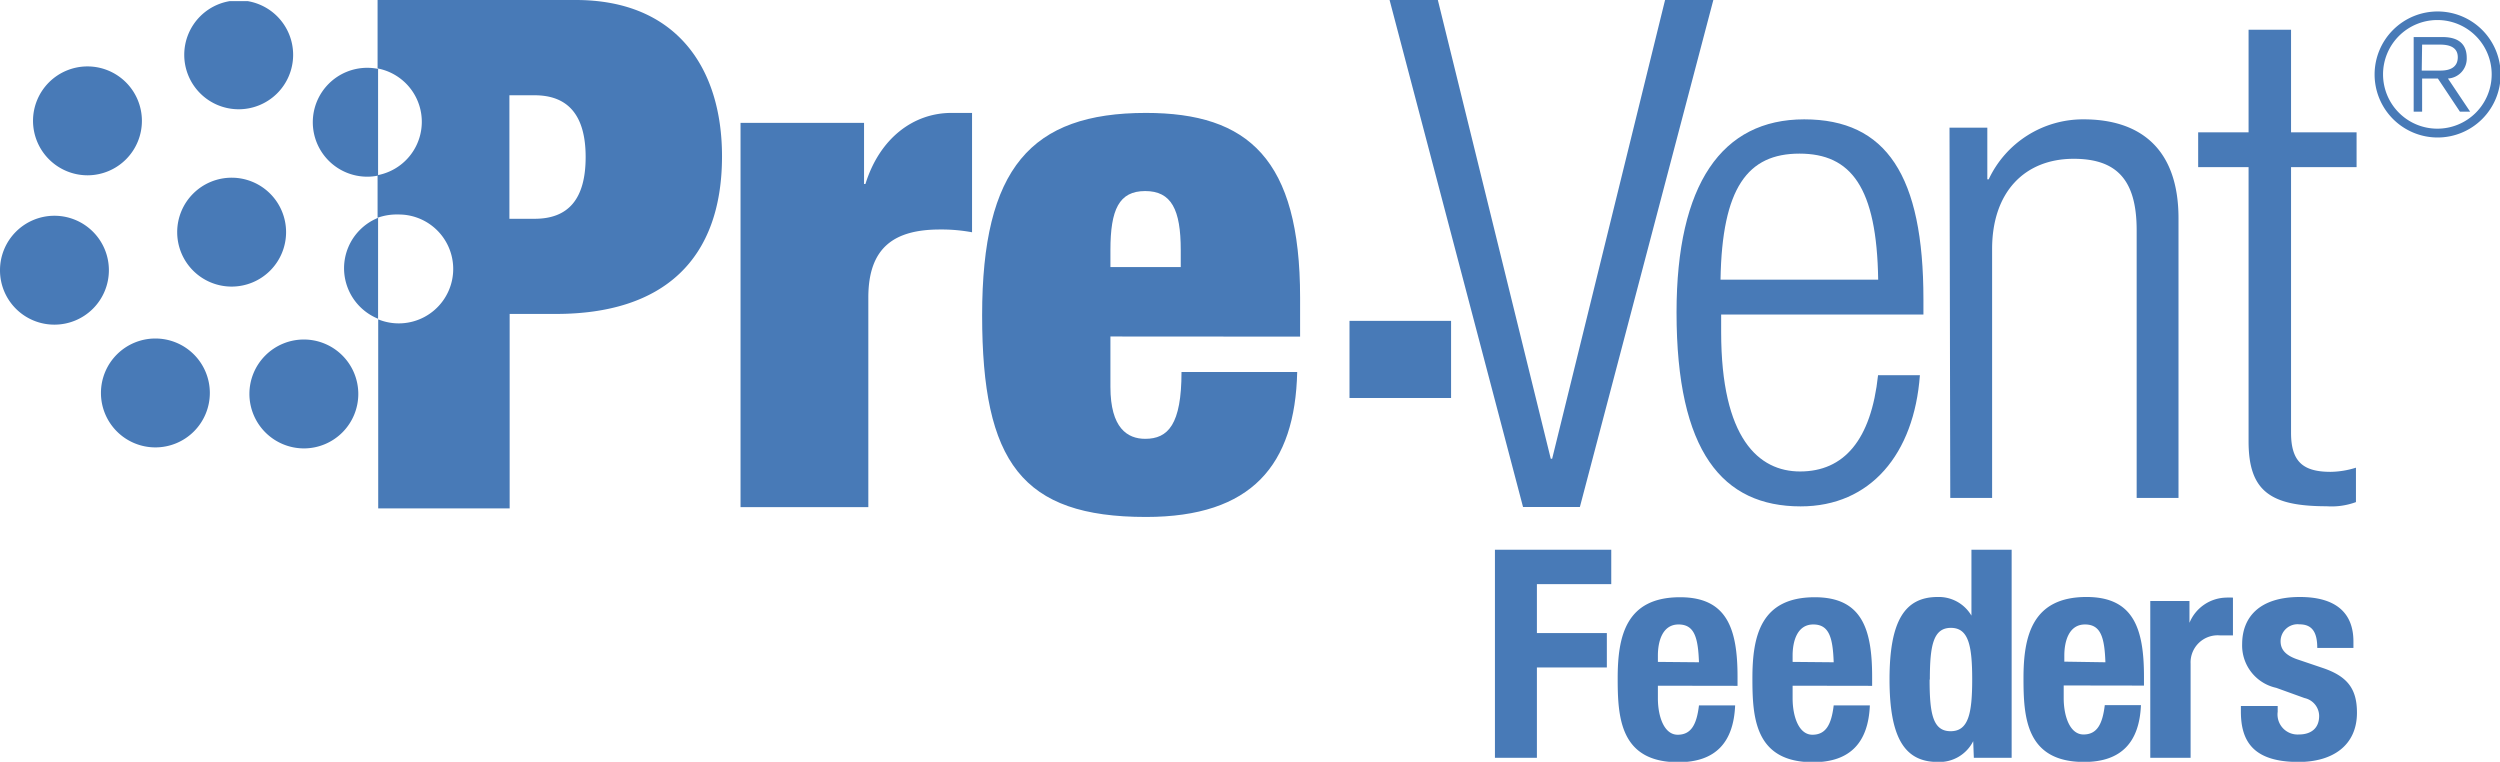 <svg xmlns="http://www.w3.org/2000/svg" xmlns:xlink="http://www.w3.org/1999/xlink" id="Layer_1" data-name="Layer 1" viewBox="0 0 198.37 60.45"><defs><style>.cls-1{fill:none;}.cls-2{clip-path:url(#clip-path);}.cls-3{fill:#487ab7;}.cls-4{clip-path:url(#clip-path-2);}</style><clipPath id="clip-path" transform="translate(-2.38 -0.98)"><rect class="cls-1" x="1.84" y="0.98" width="201.35" height="61.56"></rect></clipPath><clipPath id="clip-path-2" transform="translate(-2.38 -0.98)"><rect class="cls-1" x="1.84" y="1.07" width="30.54" height="40.12"></rect></clipPath></defs><g class="cls-2"><path class="cls-3" d="M48.85,13.44c0,3.38-1.41,4.9-4.05,4.9h-2V8.54h2c2.64,0,4.05,1.57,4.05,4.9m10.82-.06c0-7-3.61-12.4-11.61-12.4H32.34V6.41a4.31,4.31,0,0,1,0,8.47v3.38A4.52,4.52,0,0,1,34,18a4.32,4.32,0,1,1-1.61,8.32v15H42.82V25.89h3.67c8.5,0,13.18-4.28,13.18-12.51" transform="translate(-2.38 -0.98)"></path><path class="cls-3" d="M61.14,41.22H71.28V24.59c0-4,2.08-5.4,5.69-5.4a13.29,13.29,0,0,1,2.54.22V9.94H77.87c-3,0-5.69,2-6.82,5.64h-.11V10.73h-9.8Z" transform="translate(-2.38 -0.98)"></path><path class="cls-3" d="M96.07,22.17H90.49V20.82c0-3.21.68-4.68,2.76-4.68s2.82,1.47,2.82,4.68Zm9.47,5.52v-3.1c0-11-4.12-14.65-12.23-14.65-9.13,0-13,4.4-13,16.06s3.16,16,13,16c8.4,0,11.83-4.12,12-11.5H96.13c0,4.17-1.07,5.3-2.88,5.3-1.41,0-2.76-.85-2.76-4.12v-4Z" transform="translate(-2.38 -0.98)"></path></g><rect class="cls-3" x="107.08" y="25.46" width="8.06" height="6.12"></rect><polygon class="cls-3" points="132.12 0 123.16 36.4 123.05 36.4 114.09 0 110.26 0 120.85 40.23 125.36 40.23 135.95 0 132.12 0"></polygon><path class="cls-3" d="M151.41,23.17H138.9c.12-7.3,2.16-10,6.26-10s6.14,2.66,6.25,10M155,25.94V24.72c0-9.79-2.93-14.27-9.46-14.27s-10.13,5.14-10.13,15.32c0,11.07,3.66,15.39,9.85,15.39,5.54,0,9-4.15,9.46-10.41h-3.32c-.55,5.15-2.71,7.64-6.19,7.64-3.27,0-6.26-2.6-6.26-11.07V25.94Z" transform="translate(-2.38 -0.98)"></path><path class="cls-3" d="M157.13,40.49h3.32V20.74c0-4.54,2.6-7.16,6.47-7.16,3.38,0,5,1.63,5,5.66V40.49h3.32V18.3c0-5.53-3.05-7.85-7.53-7.85a8.26,8.26,0,0,0-7.53,4.76h-.11v-4.1h-3Z" transform="translate(-2.38 -0.98)"></path><path class="cls-3" d="M180.8,36c0,3.93,1.71,5.15,6.19,5.15a5.58,5.58,0,0,0,2.33-.33V38.09a7,7,0,0,1-2,.33c-2.16,0-3.15-.77-3.15-3.1V14.24h5.2V11.48h-5.2V3.34H180.8v8.14h-4v2.76h4Z" transform="translate(-2.38 -0.98)"></path><path class="cls-3" d="M180.19,57v.44c0,2.38,1,4,4.58,4,2.69,0,4.63-1.3,4.63-3.91,0-1.88-.74-2.89-2.75-3.56l-1.92-.65c-1.07-.35-1.39-.86-1.39-1.46a1.35,1.35,0,0,1,1.5-1.34c1,0,1.41.62,1.41,1.87h2.87v-.51c0-2.24-1.36-3.53-4.25-3.53-3.29,0-4.58,1.68-4.58,3.74A3.44,3.44,0,0,0,183,55.56l2.24.81a1.47,1.47,0,0,1,1.16,1.41c0,1-.65,1.48-1.62,1.48a1.59,1.59,0,0,1-1.67-1.8V57ZM173,61.11h3.2V53.64a2.15,2.15,0,0,1,2.36-2.24c.32,0,.67,0,1,0v-3a5.46,5.46,0,0,0-.58,0,3.22,3.22,0,0,0-2.87,2h0V48.67H173Zm-6.82-7.63V53c0-1.15.37-2.47,1.64-2.47s1.55,1.06,1.62,3Zm6.32,1.9v-.72c0-3.82-.84-6.31-4.56-6.31-4.3,0-5,3.09-5,6.43,0,3.09.18,6.66,4.81,6.66,3,0,4.39-1.62,4.51-4.51h-2.87c-.18,1.52-.62,2.33-1.69,2.33s-1.57-1.43-1.57-2.89v-1ZM159,61.11H162V44.6h-3.19v5.23h0a3,3,0,0,0-2.68-1.48c-2.62,0-3.82,1.91-3.82,6.54s1.2,6.55,3.82,6.55a3,3,0,0,0,2.82-1.65h0Zm-3.49-6.22c0-2.71.28-4.09,1.67-4.09s1.69,1.38,1.69,4.09S158.57,59,157.16,59s-1.67-1.38-1.67-4.09m-10.87-1.41V53c0-1.15.37-2.47,1.64-2.47s1.55,1.06,1.62,3Zm6.31,1.9v-.72c0-3.82-.83-6.31-4.55-6.31-4.3,0-4.95,3.09-4.95,6.43,0,3.09.18,6.66,4.81,6.66,3,0,4.39-1.62,4.51-4.51h-2.87c-.18,1.52-.62,2.33-1.69,2.33s-1.57-1.43-1.57-2.89v-1Zm-17-1.9V53c0-1.15.37-2.47,1.64-2.47s1.55,1.06,1.62,3Zm6.32,1.9v-.72c0-3.82-.84-6.31-4.56-6.31-4.3,0-4.95,3.09-4.95,6.43,0,3.09.18,6.66,4.81,6.66,3,0,4.39-1.62,4.51-4.51h-2.87c-.18,1.52-.62,2.33-1.69,2.33s-1.57-1.43-1.57-2.89v-1ZM121,61.11h3.33V53.94h5.55V51.21h-5.55V47.33h5.9V44.6H121Z" transform="translate(-2.38 -0.98)"></path><path class="cls-3" d="M191.47,6.89a4.31,4.31,0,1,1,4.3,4.3,4.31,4.31,0,0,1-4.3-4.3m-.67,0a5,5,0,1,0,5-5,5,5,0,0,0-5,5m3.77-2.37H196c.72,0,1.4.2,1.4,1s-.62,1.07-1.4,1.06h-1.46Zm3,5.32h.81l-1.76-2.63a1.58,1.58,0,0,0,1.49-1.64c0-1.05-.6-1.65-1.93-1.65H193.9V9.84h.67V7.21h1.25Z" transform="translate(-2.38 -0.98)"></path><g class="cls-4"><path class="cls-3" d="M20.76,23.72a4.32,4.32,0,1,0-4.32-4.32,4.32,4.32,0,0,0,4.32,4.32" transform="translate(-2.38 -0.98)"></path><path class="cls-3" d="M6.7,26.74a4.32,4.32,0,1,0-4.32-4.32A4.31,4.31,0,0,0,6.7,26.74" transform="translate(-2.38 -0.98)"></path><path class="cls-3" d="M9.36,14.89A4.32,4.32,0,1,0,5,10.57a4.33,4.33,0,0,0,4.32,4.32" transform="translate(-2.38 -0.98)"></path><path class="cls-3" d="M21.27,9.65A4.32,4.32,0,1,0,17,5.33a4.32,4.32,0,0,0,4.32,4.32" transform="translate(-2.38 -0.98)"></path><path class="cls-3" d="M14.71,36.48a4.32,4.32,0,1,0-4.32-4.32,4.32,4.32,0,0,0,4.32,4.32" transform="translate(-2.38 -0.98)"></path><path class="cls-3" d="M26.49,36.56a4.32,4.32,0,1,0-4.32-4.32,4.33,4.33,0,0,0,4.32,4.32" transform="translate(-2.38 -0.98)"></path><path class="cls-3" d="M34,26.59a4.32,4.32,0,1,0-4.32-4.32A4.33,4.33,0,0,0,34,26.59" transform="translate(-2.38 -0.98)"></path><path class="cls-3" d="M31.51,15a4.32,4.32,0,1,0-4.31-4.32A4.32,4.32,0,0,0,31.51,15" transform="translate(-2.38 -0.98)"></path></g></svg>